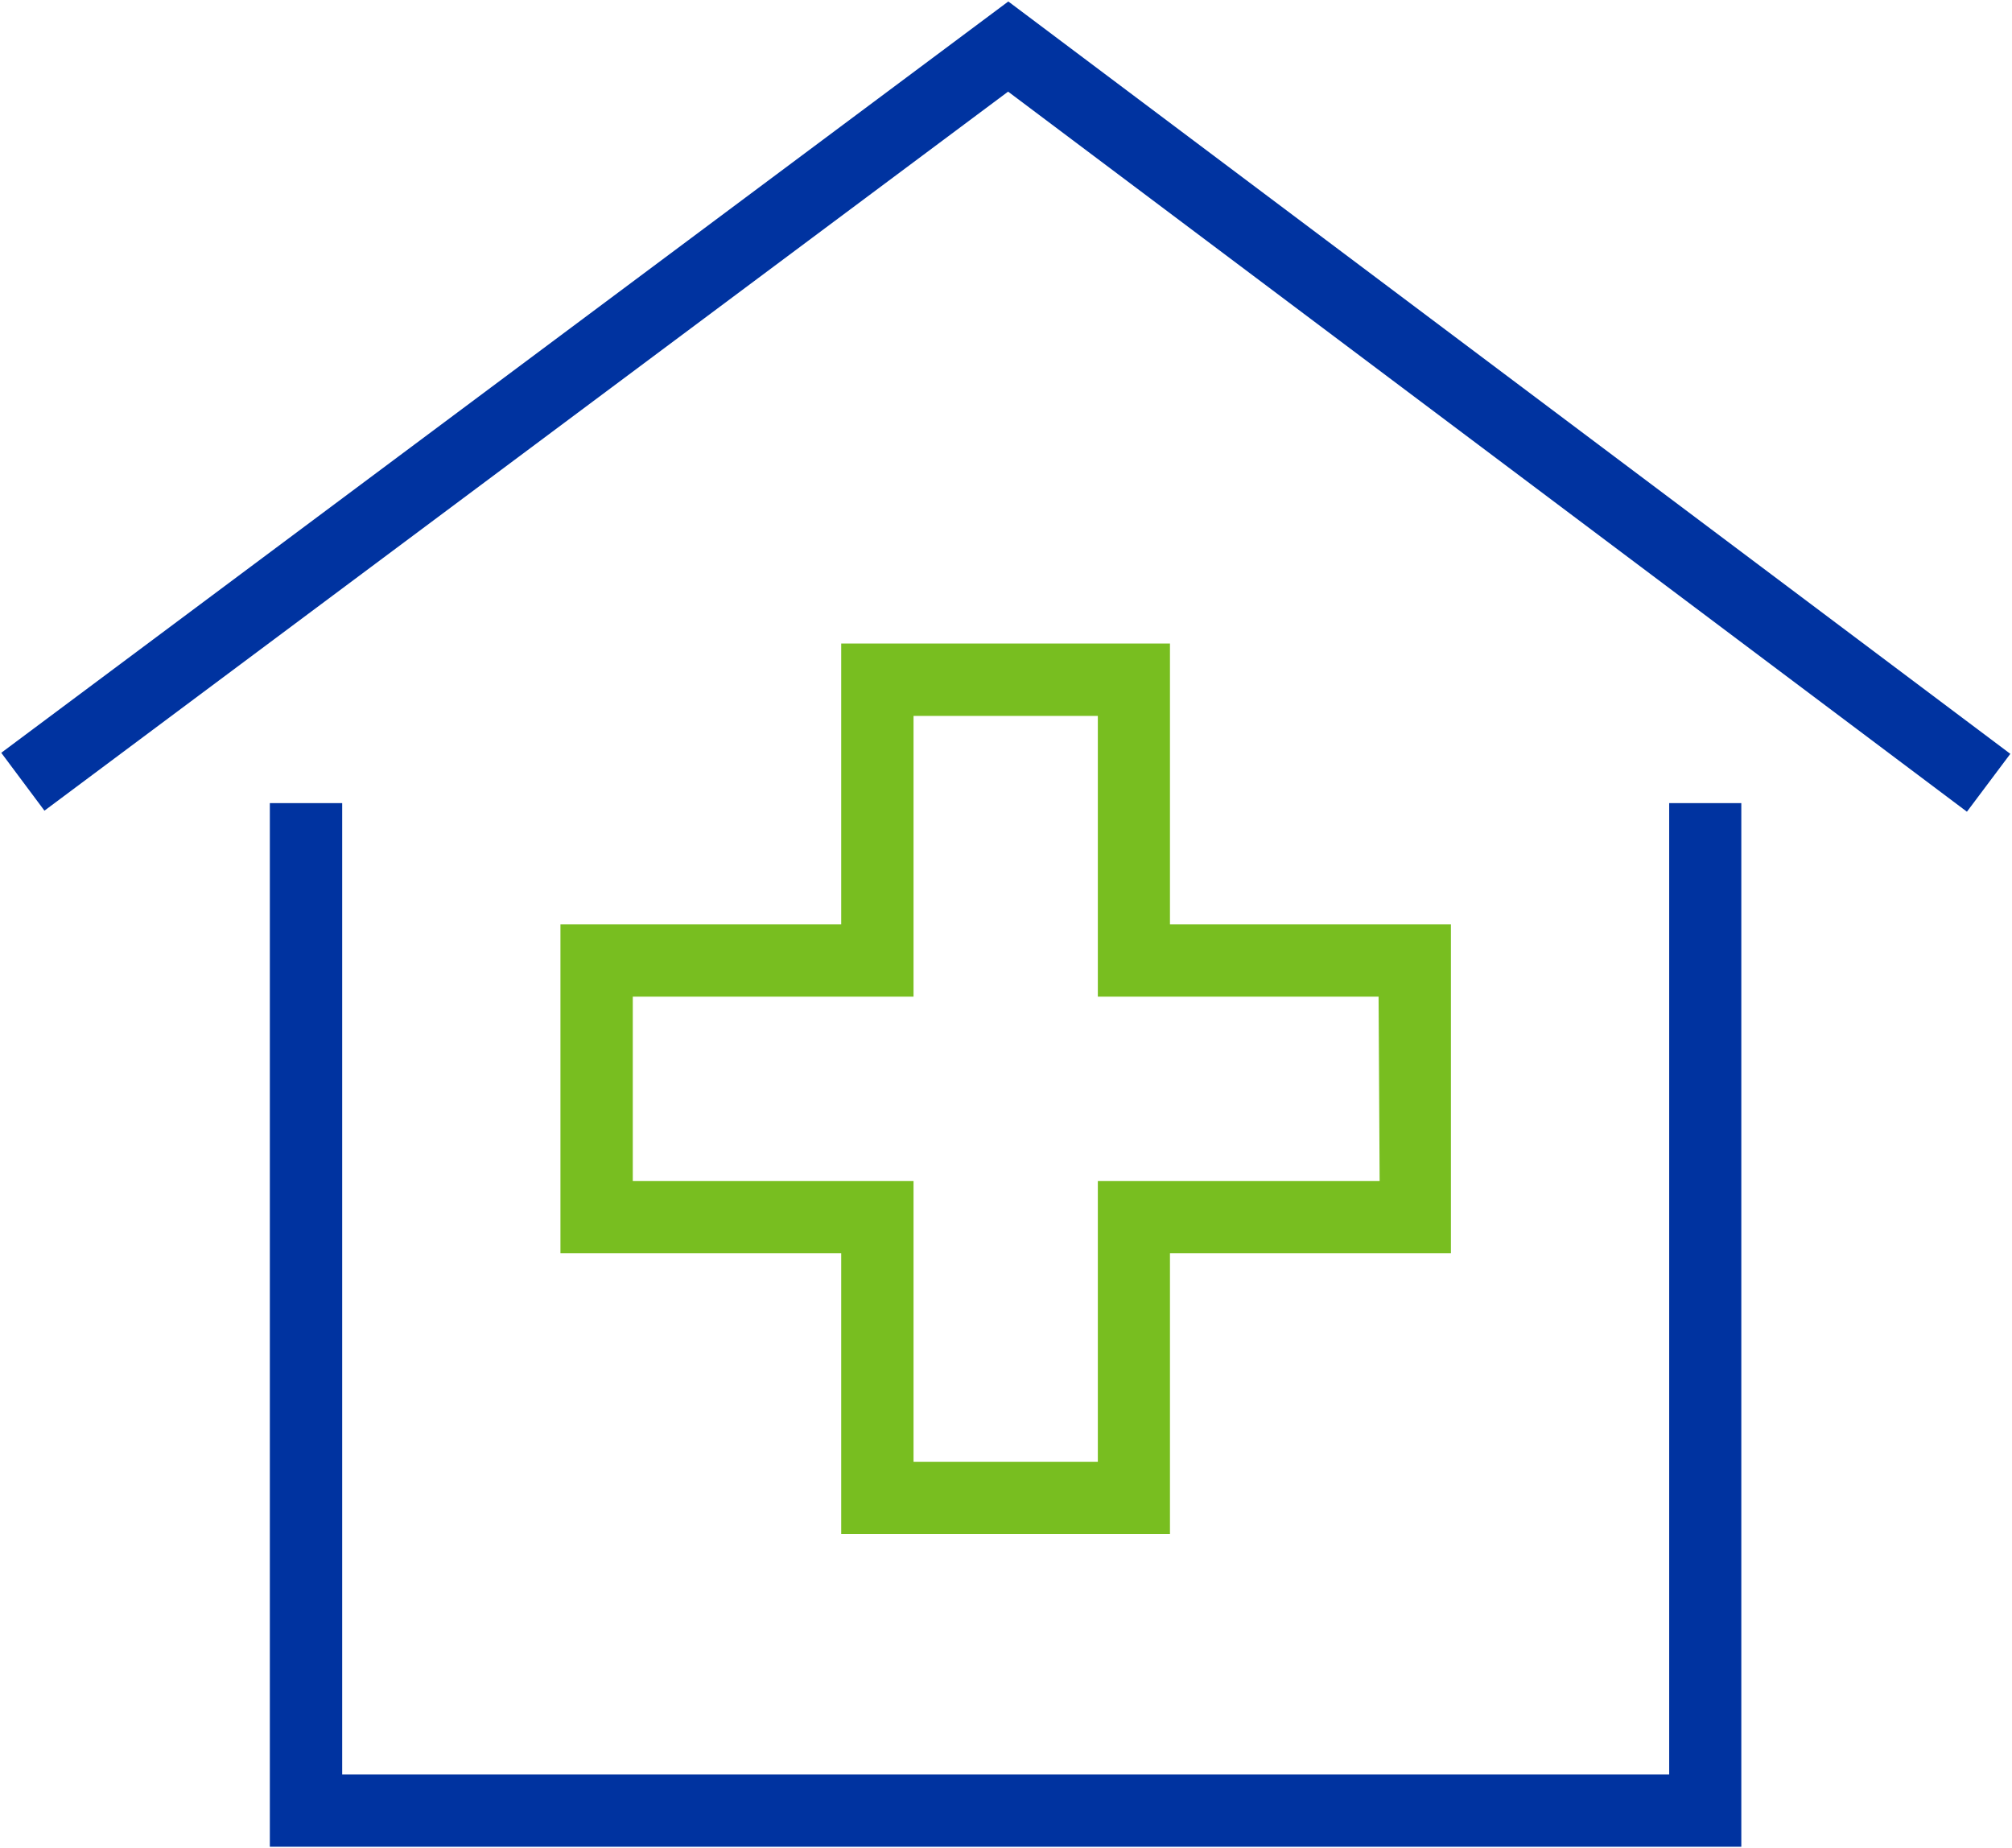 <svg id="Layer_1" data-name="Layer 1" xmlns="http://www.w3.org/2000/svg" viewBox="0 0 95.96 88.14"><defs><style>.cls-1{fill:#78be20;}.cls-2{fill:#0033a0;}</style></defs><title>primary-twocolor-urgentcare_RGB_Web</title><path class="cls-1" d="M55.8,44.08V30.69H40.12V44.08H26.73V59.77H40.12V73.16H55.8V59.77H69.2V44.08Zm10,12.24H52.36V69.71H43.57V56.32H30.18V47.53H43.57V34.14h8.79V47.53H65.75Z"/><polygon class="cls-2" points="48.09 0.07 0.06 35.9 2.12 38.66 48.08 4.37 93.81 38.71 95.88 35.95 48.09 0.07"/><polygon class="cls-2" points="79.61 84.62 16.32 84.62 16.32 38.3 12.87 38.3 12.87 88.07 83.05 88.07 83.05 38.3 79.61 38.3 79.61 84.62"/></svg>
